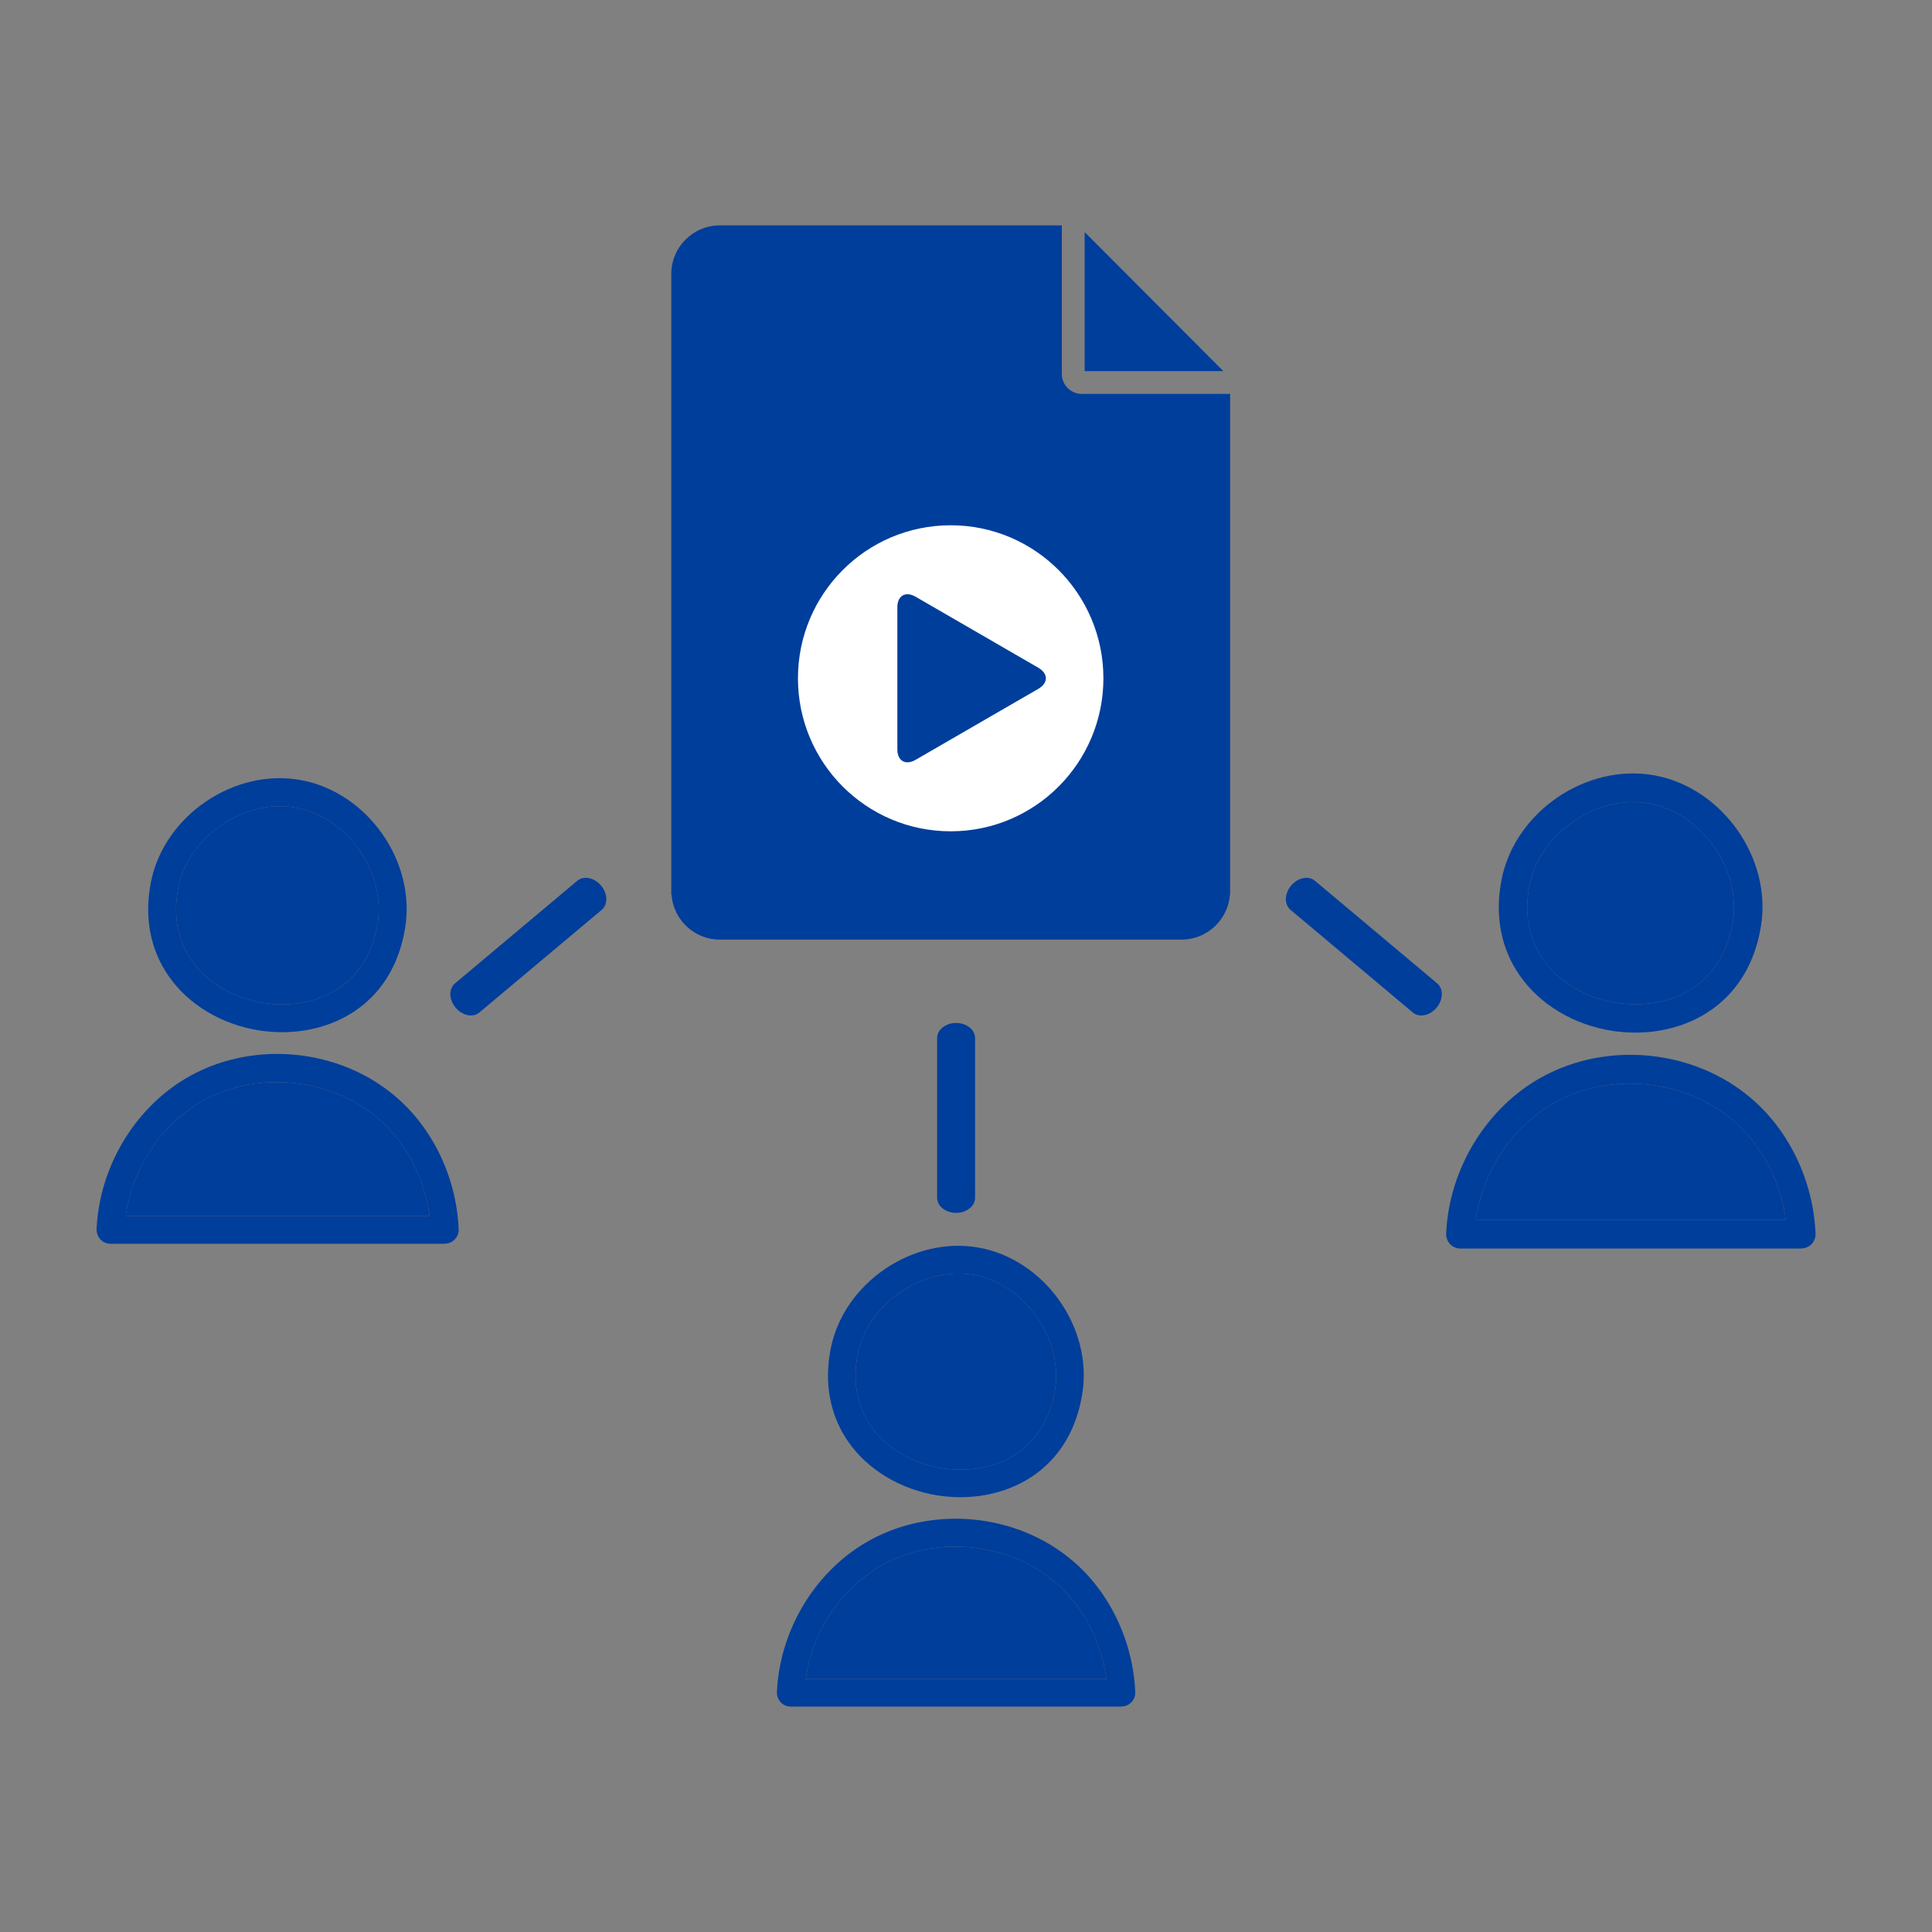 <svg width="60" height="60" viewBox="0 0 60 60" fill="none" xmlns="http://www.w3.org/2000/svg">
<rect x="0" y="0" width="60" height="60" fill="#808080" stroke="none"/>
<path d="M29.693 37.667C29.367 37.667 29.103 37.457 29.103 37.198V32.238C29.103 31.979 29.367 31.769 29.693 31.769C30.018 31.769 30.282 31.979 30.282 32.238V37.198C30.282 37.457 30.018 37.667 29.693 37.667Z" fill="#003E9B"/>
<path d="M14.149 31.294C13.94 31.044 13.931 30.707 14.129 30.541L17.928 27.353C18.127 27.186 18.457 27.254 18.667 27.503C18.876 27.752 18.885 28.09 18.687 28.256L14.887 31.444C14.689 31.611 14.358 31.543 14.149 31.294Z" fill="#003E9B"/>
<path d="M44.615 31.294C44.824 31.044 44.833 30.707 44.635 30.541L40.836 27.353C40.638 27.186 40.307 27.254 40.097 27.503C39.888 27.752 39.879 28.09 40.078 28.256L43.877 31.444C44.075 31.611 44.406 31.543 44.615 31.294Z" fill="#003E9B"/>
<path d="M37.992 11.525H33.685V7.208L37.992 11.525Z" fill="#003E9B"/>
<path d="M38.202 12.234V27.785H38.197C38.139 28.564 37.487 29.18 36.696 29.18H22.351C21.559 29.18 20.908 28.56 20.854 27.779H20.847V8.508C20.847 7.676 21.522 7 22.351 7H32.976V11.614C32.976 11.956 33.256 12.234 33.597 12.234H38.202V12.234Z" fill="#003E9B"/>
<path d="M34.267 21.065C34.267 23.69 32.143 25.817 29.524 25.817C26.904 25.817 24.781 23.69 24.781 21.065C24.781 18.44 26.904 16.313 29.524 16.313C32.143 16.313 34.267 18.441 34.267 21.065Z" fill="white"/>
<path d="M27.868 18.858C27.868 18.499 28.122 18.352 28.433 18.531L32.247 20.738C32.558 20.918 32.558 21.212 32.247 21.392L28.433 23.598C28.122 23.778 27.868 23.631 27.868 23.271V18.858Z" fill="#003E9B"/>
<path d="M50.786 32.069C50.544 32.069 50.303 32.049 50.064 32.013C48.87 31.825 47.824 31.197 47.196 30.294C46.609 29.451 46.415 28.422 46.633 27.314C47.048 25.209 49.268 23.696 51.378 24.079C53.492 24.463 55.039 26.659 54.686 28.776C54.302 31.102 52.513 32.069 50.786 32.069ZM50.199 31.141C51.753 31.385 53.471 30.704 53.813 28.635C54.084 27.004 52.849 25.247 51.219 24.952C49.595 24.66 47.821 25.866 47.499 27.491C47.328 28.357 47.473 29.154 47.918 29.793C48.41 30.498 49.241 30.99 50.199 31.144V31.141Z" fill="#003E9B"/>
<path d="M50.199 31.141C51.753 31.385 53.471 30.704 53.813 28.635C54.084 27.004 52.849 25.247 51.219 24.952C49.595 24.66 47.821 25.866 47.499 27.491C47.328 28.357 47.473 29.154 47.918 29.793C48.41 30.498 49.241 30.99 50.199 31.144V31.141Z" fill="#003E9B"/>
<path d="M55.944 38.774H45.353C45.233 38.774 45.118 38.724 45.035 38.639C44.953 38.55 44.908 38.435 44.911 38.314C44.997 36.298 46.17 34.381 47.906 33.438C49.94 32.329 52.599 32.597 54.364 34.092C55.561 35.098 56.316 36.678 56.383 38.311C56.389 38.432 56.345 38.55 56.26 38.636C56.177 38.721 56.062 38.771 55.941 38.771L55.944 38.774ZM45.837 37.89H55.461C55.296 36.666 54.694 35.525 53.795 34.77C52.322 33.526 50.025 33.29 48.328 34.216C46.992 34.941 46.046 36.351 45.834 37.89H45.837Z" fill="#003E9B"/>
<path d="M45.837 37.89H55.461C55.296 36.666 54.694 35.525 53.795 34.77C52.322 33.526 50.025 33.29 48.328 34.216C46.992 34.941 46.046 36.351 45.834 37.89H45.837Z" fill="#003E9B"/>
<path d="M29.826 46.497C29.592 46.497 29.357 46.477 29.126 46.443C27.968 46.259 26.953 45.65 26.344 44.775C25.775 43.957 25.586 42.959 25.798 41.884C26.201 39.842 28.354 38.375 30.401 38.747C32.451 39.118 33.952 41.249 33.609 43.302C33.237 45.559 31.502 46.497 29.826 46.497ZM29.257 45.596C30.764 45.833 32.431 45.173 32.762 43.165C33.025 41.584 31.827 39.879 30.246 39.593C28.671 39.31 26.95 40.48 26.638 42.056C26.472 42.896 26.613 43.669 27.044 44.289C27.522 44.972 28.328 45.45 29.257 45.599V45.596Z" fill="#003E9B"/>
<path d="M29.257 45.596C30.764 45.833 32.431 45.173 32.762 43.165C33.025 41.584 31.827 39.879 30.246 39.593C28.671 39.31 26.95 40.48 26.638 42.056C26.472 42.896 26.613 43.669 27.044 44.289C27.522 44.972 28.328 45.45 29.257 45.599V45.596Z" fill="#003E9B"/>
<path d="M34.83 53H24.557C24.44 53 24.328 52.952 24.248 52.869C24.168 52.783 24.125 52.671 24.128 52.554C24.211 50.598 25.349 48.739 27.033 47.824C29.006 46.749 31.584 47.009 33.297 48.459C34.458 49.434 35.19 50.967 35.256 52.551C35.261 52.669 35.218 52.783 35.136 52.866C35.056 52.949 34.944 52.997 34.827 52.997L34.83 53ZM25.026 52.142H34.361C34.201 50.956 33.617 49.849 32.745 49.117C31.316 47.91 29.089 47.681 27.442 48.579C26.147 49.282 25.229 50.65 25.023 52.142H25.026Z" fill="#003E9B"/>
<path d="M25.026 52.142H34.361C34.201 50.956 33.617 49.849 32.745 49.117C31.316 47.91 29.089 47.681 27.442 48.579C26.147 49.282 25.229 50.65 25.023 52.142H25.026Z" fill="#003E9B"/>
<path d="M8.758 32.056C8.521 32.056 8.284 32.036 8.05 32.001C6.88 31.816 5.854 31.201 5.239 30.316C4.664 29.49 4.473 28.481 4.687 27.395C5.095 25.332 7.27 23.849 9.338 24.225C11.41 24.601 12.927 26.753 12.58 28.828C12.204 31.108 10.451 32.056 8.758 32.056ZM8.183 31.146C9.705 31.386 11.389 30.718 11.725 28.689C11.99 27.091 10.78 25.369 9.182 25.08C7.591 24.794 5.851 25.976 5.537 27.568C5.369 28.418 5.511 29.198 5.947 29.825C6.429 30.516 7.244 30.998 8.183 31.149V31.146Z" fill="#003E9B"/>
<path d="M8.183 31.146C9.705 31.386 11.389 30.718 11.725 28.689C11.99 27.091 10.78 25.369 9.182 25.08C7.591 24.794 5.851 25.976 5.537 27.568C5.369 28.418 5.511 29.198 5.947 29.825C6.429 30.516 7.244 30.998 8.183 31.149V31.146Z" fill="#003E9B"/>
<path d="M13.813 38.627H3.433C3.315 38.627 3.202 38.578 3.121 38.494C3.041 38.407 2.997 38.295 3 38.176C3.084 36.2 4.234 34.322 5.935 33.397C7.929 32.31 10.534 32.573 12.265 34.038C13.438 35.024 14.178 36.572 14.244 38.173C14.25 38.292 14.206 38.407 14.123 38.491C14.042 38.575 13.929 38.624 13.811 38.624L13.813 38.627ZM3.907 37.76H13.34C13.178 36.561 12.589 35.443 11.707 34.703C10.263 33.483 8.012 33.252 6.348 34.16C5.04 34.87 4.112 36.252 3.904 37.76H3.907Z" fill="#003E9B"/>
<path d="M3.907 37.76H13.34C13.178 36.561 12.589 35.443 11.707 34.703C10.263 33.483 8.012 33.252 6.348 34.16C5.04 34.87 4.112 36.252 3.904 37.76H3.907Z" fill="#003E9B"/>
</svg>
